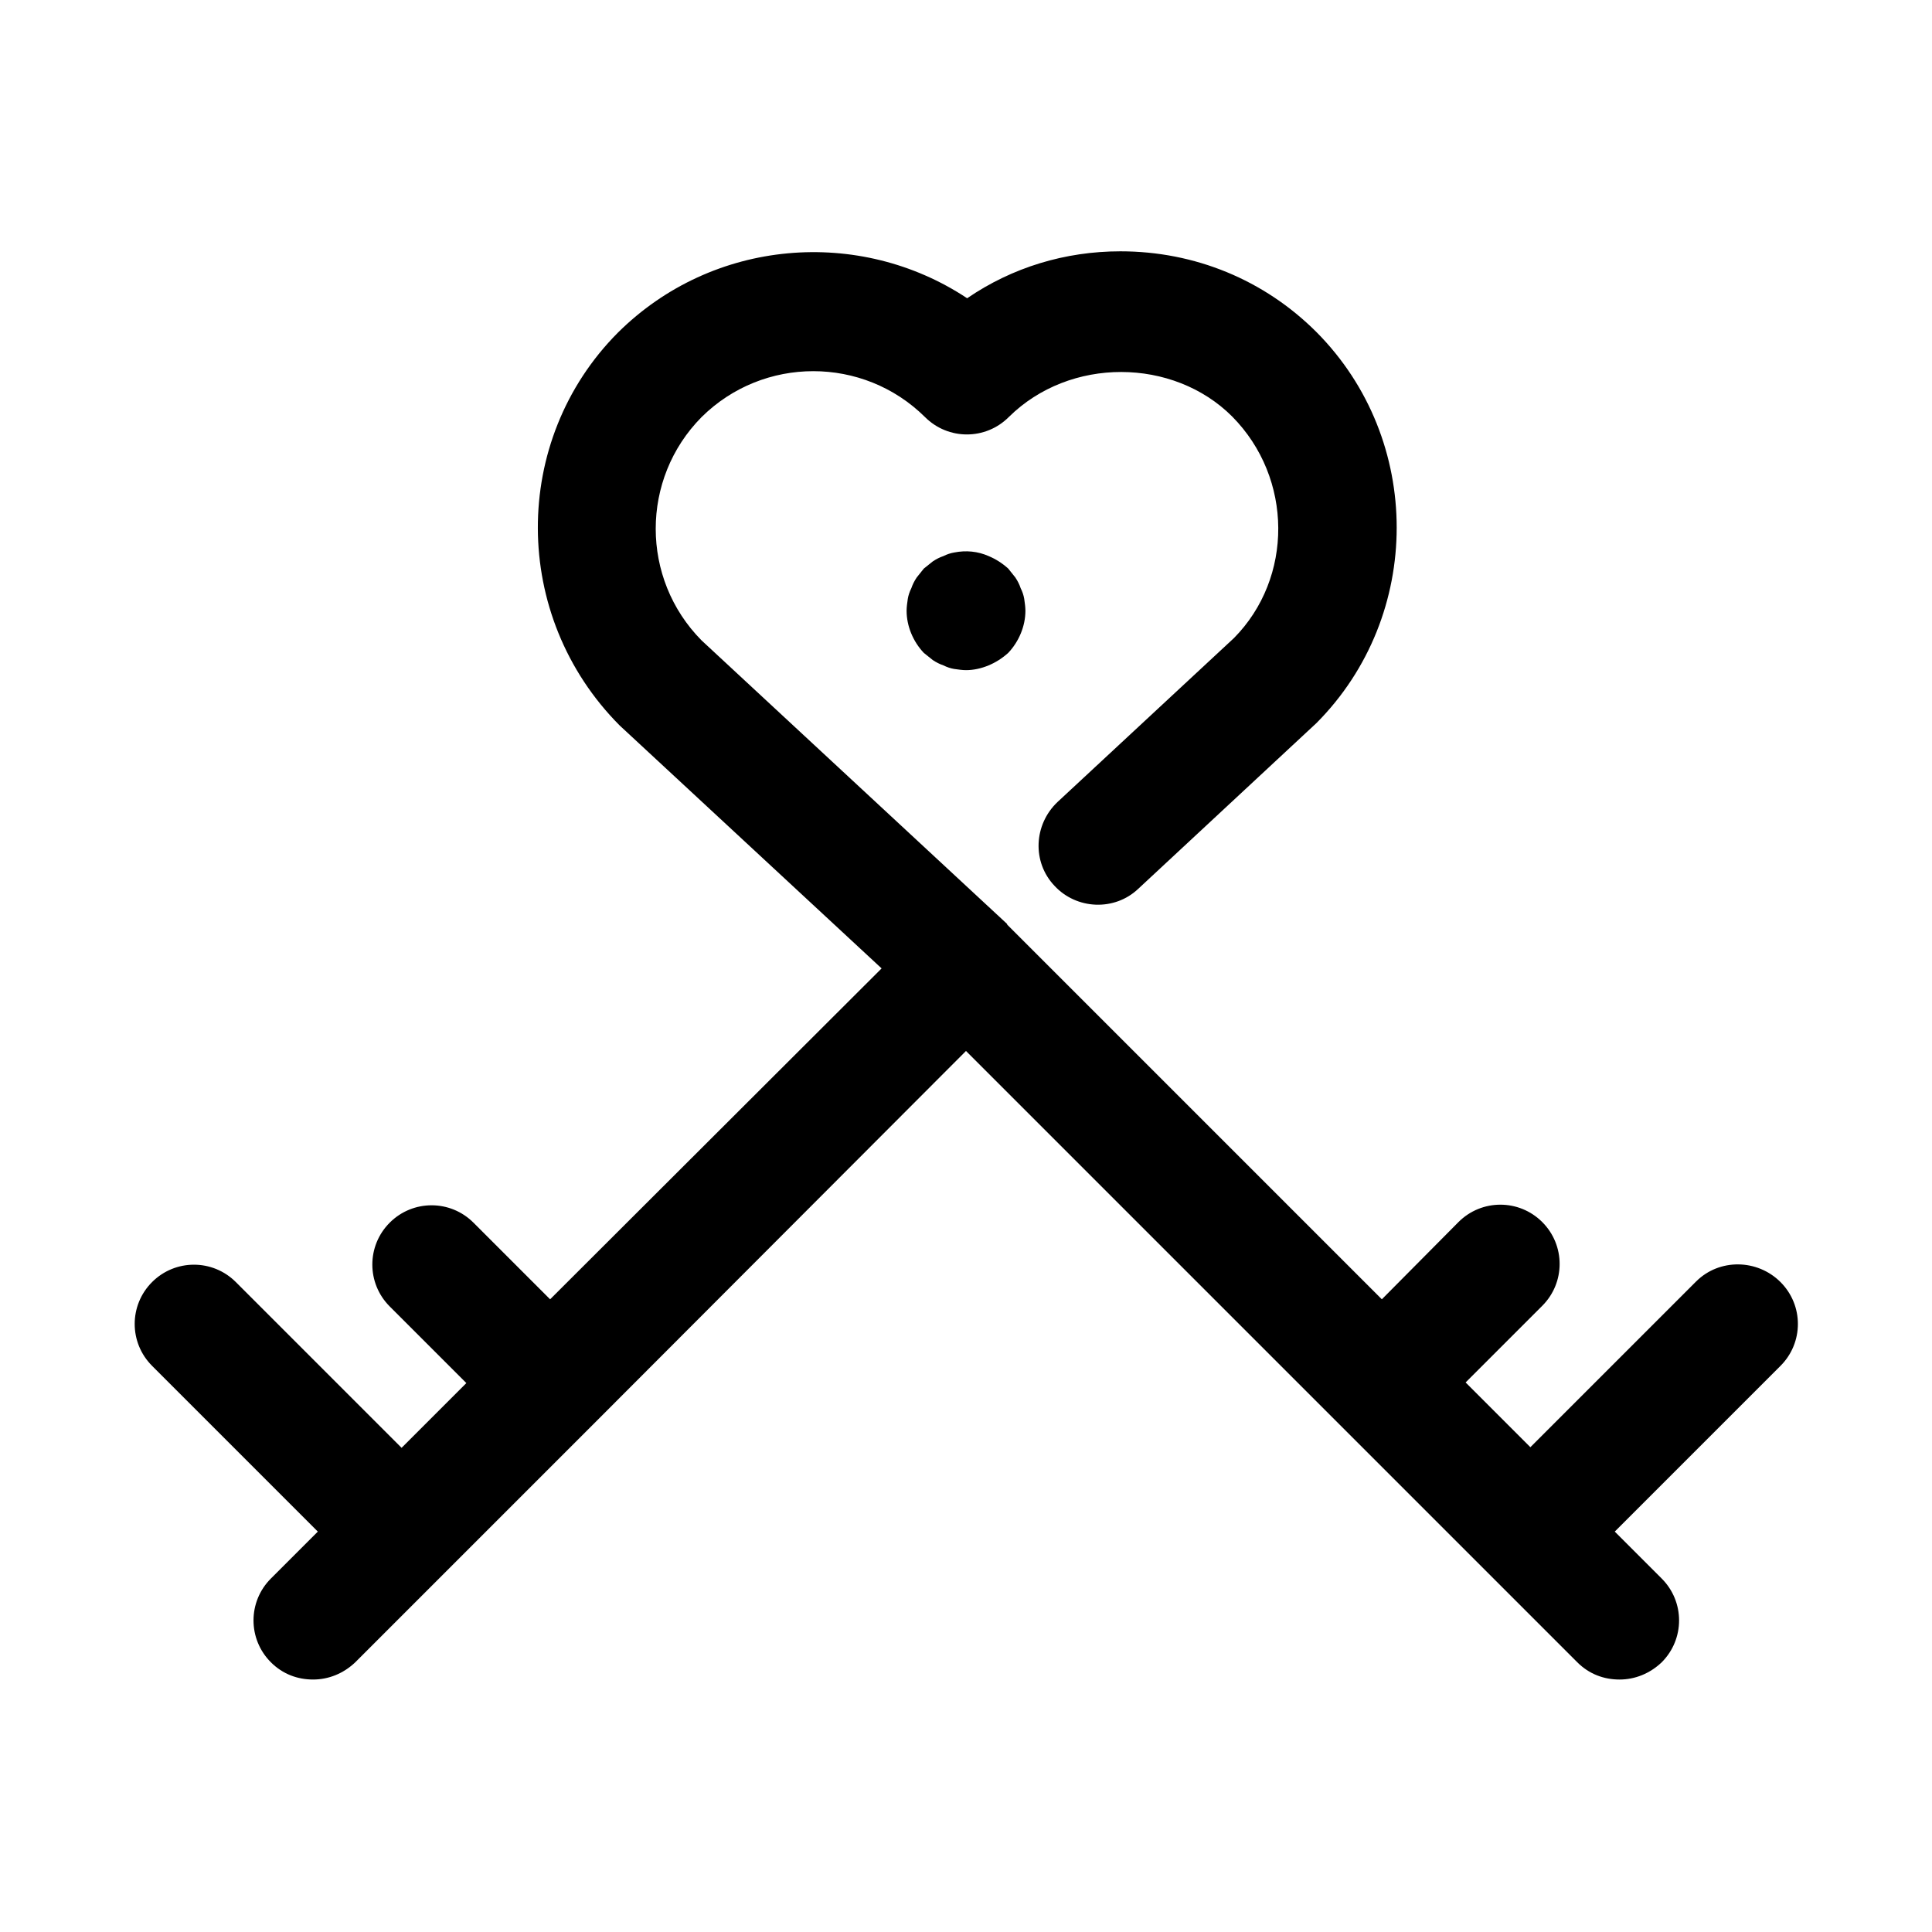<?xml version="1.0" encoding="UTF-8"?>
<!-- Uploaded to: SVG Repo, www.svgrepo.com, Generator: SVG Repo Mixer Tools -->
<svg fill="#000000" width="800px" height="800px" version="1.1" viewBox="144 144 512 512" xmlns="http://www.w3.org/2000/svg">
 <g>
  <path d="m593.49 483.6-43.926 43.926-17.16-17.16 20.309-20.309c6.141-6.141 6.141-16.059 0-22.199s-16.059-6.141-22.199 0l-20.309 20.469-99.188-99.188s-0.156-0.156-0.156-0.316l-80.926-75.098c-16.215-16.375-16.215-42.824 0-59.199 16.375-16.215 42.824-16.215 59.199 0 6.141 6.141 16.059 6.141 22.199 0 16.215-16.059 43.609-15.742 59.199-0.156 16.215 16.375 16.215 42.824 0.473 58.727l-46.762 43.453c-6.297 5.984-6.769 15.902-0.789 22.199 5.824 6.297 15.902 6.769 22.199 0.789l47.23-43.926c28.34-28.496 28.34-75.098 0-103.6-13.855-13.855-32.273-21.41-51.957-21.41-14.641 0-28.652 4.25-40.621 12.438-28.496-18.895-67.383-15.902-92.574 9.133-28.34 28.496-28.34 75.098 0.473 104.07l69.43 64.395-87.848 87.691-20.309-20.309c-6.141-6.141-16.059-6.141-22.199 0s-6.141 16.059 0 22.199l20.309 20.309-17.16 17.16-43.926-43.926c-6.141-6.141-16.059-6.141-22.199 0-6.141 6.141-6.141 16.059 0 22.199l43.926 43.926-12.438 12.438c-6.141 6.141-6.141 16.059 0 22.199 3.148 3.148 7.086 4.566 11.18 4.566s8.031-1.574 11.18-4.566l62.977-62.977 98.871-99.031 162.01 162.01c3.148 3.148 7.086 4.566 11.18 4.566s8.031-1.574 11.18-4.566c6.141-6.141 6.141-16.059 0-22.199l-12.438-12.438 43.926-43.926c6.141-6.141 6.141-16.059 0-22.199-6.144-6.141-16.223-6.297-22.363-0.16z"/>
  <path d="m413.07 297.03c-0.629-0.789-1.258-1.574-1.891-2.363-1.574-1.418-3.305-2.519-5.195-3.305-2.832-1.258-5.981-1.574-9.129-0.941-0.945 0.156-1.891 0.473-2.832 0.945-0.945 0.316-1.891 0.789-2.832 1.418-0.789 0.629-1.574 1.258-2.363 1.891-0.629 0.789-1.258 1.574-1.891 2.363-0.629 0.945-1.102 1.891-1.418 2.832-0.473 0.945-0.789 1.891-0.945 2.832-0.16 1.098-0.316 2.203-0.316 3.144 0 4.094 1.73 8.188 4.566 11.18 0.789 0.629 1.574 1.258 2.363 1.891 0.945 0.629 1.891 1.102 2.832 1.418 0.945 0.473 1.891 0.789 2.832 0.945 1.102 0.156 2.203 0.316 3.148 0.316 2.047 0 4.094-0.473 5.984-1.258 1.891-0.789 3.621-1.891 5.195-3.305 2.832-2.992 4.566-7.086 4.566-11.18 0-0.945-0.156-2.047-0.316-3.148-0.156-0.945-0.473-1.891-0.945-2.832-0.312-0.953-0.785-1.898-1.414-2.844z"/>
 </g>
</svg>